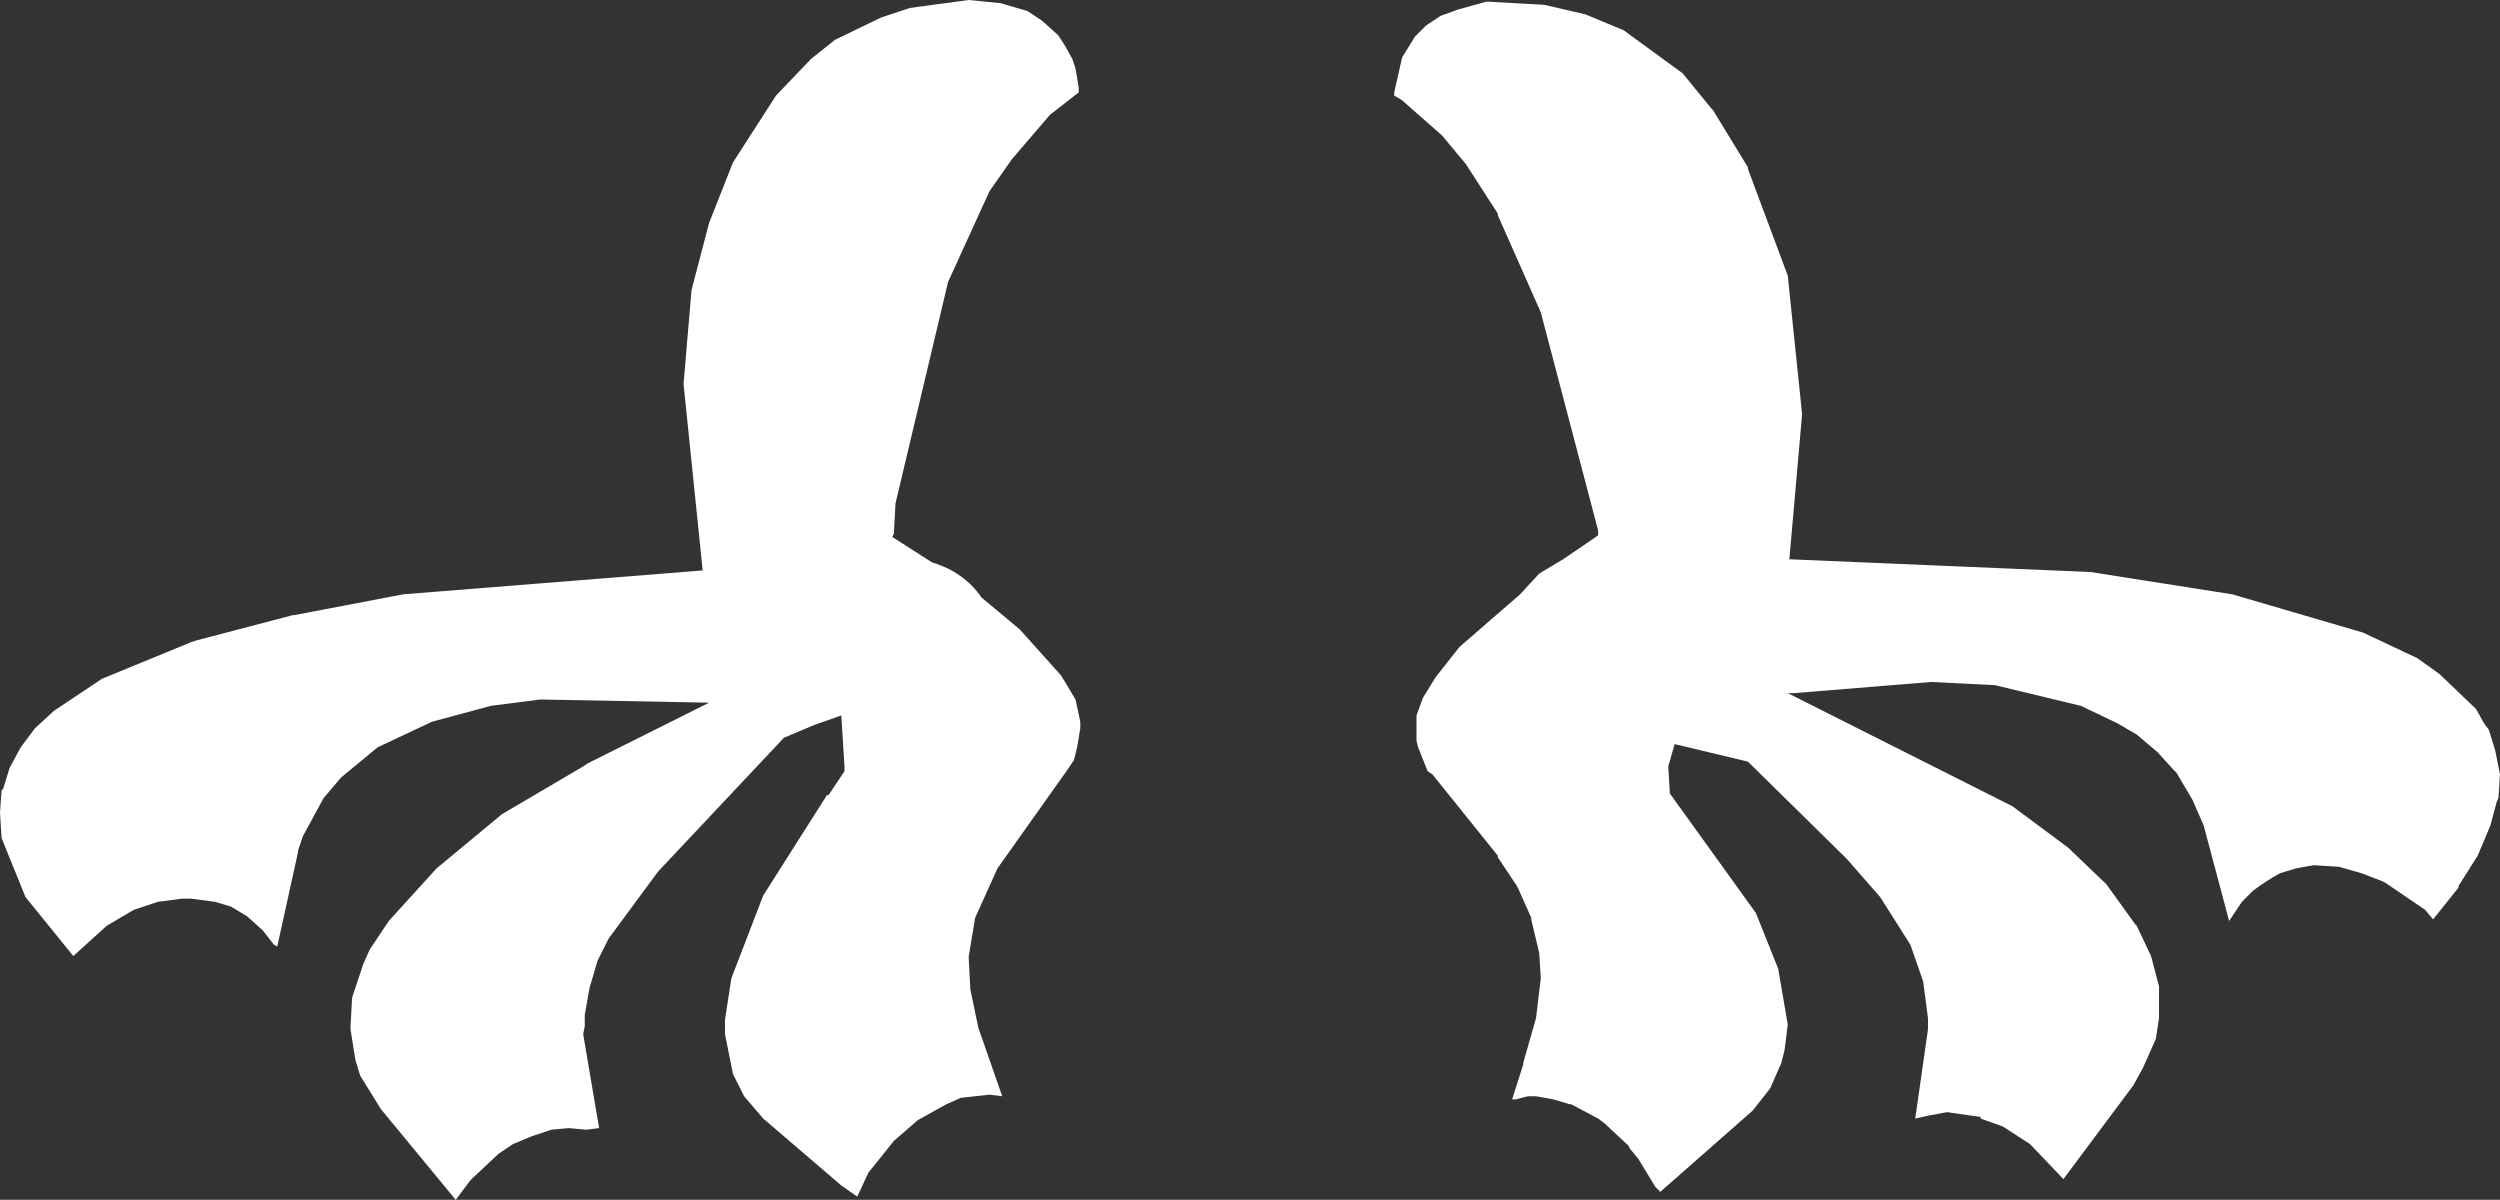 <?xml version="1.0" encoding="UTF-8" standalone="no"?>
<svg xmlns:xlink="http://www.w3.org/1999/xlink" height="37.65px" width="78.45px" xmlns="http://www.w3.org/2000/svg">
  <rect width="100%" height="100%" fill="#333333" stroke="none"/>
  <g transform="matrix(1.0, 0.0, 0.0, 1.0, 39.2, 18.8)">
    <path d="M-7.8 -18.7 L-6.95 -18.45 -6.5 -18.15 -6.0 -17.7 -5.8 -17.4 -5.55 -16.95 -5.45 -16.65 -5.35 -16.05 -5.35 -15.9 -6.25 -15.2 -7.45 -13.8 -8.15 -12.8 -9.45 -9.95 -11.1 -3.0 -11.15 -2.05 -11.2 -1.95 -9.95 -1.15 Q-8.95 -0.85 -8.4 -0.05 L-7.2 0.95 -5.9 2.4 -5.45 3.15 -5.3 3.85 -5.3 4.05 -5.4 4.65 -5.5 5.05 -5.7 5.35 -7.9 8.45 -8.6 10.0 -8.8 11.2 -8.8 11.3 -8.75 12.25 -8.5 13.45 -7.75 15.6 -8.15 15.55 -9.05 15.65 -9.5 15.85 -10.4 16.35 -11.15 17.0 -11.95 18.0 -12.3 18.75 -12.8 18.4 -15.25 16.3 -15.85 15.6 -16.2 14.9 -16.45 13.65 -16.45 13.2 -16.25 11.9 -15.25 9.3 -13.25 6.15 -13.2 6.15 -12.7 5.4 -12.7 5.25 -12.8 3.65 -13.65 3.95 -14.6 4.35 -18.55 8.55 -20.1 10.65 -20.45 11.35 -20.7 12.2 -20.85 13.05 -20.85 13.4 -20.9 13.65 -20.4 16.6 -20.8 16.65 -21.35 16.6 -21.9 16.65 -22.5 16.85 -23.1 17.1 -23.55 17.4 -24.35 18.15 -24.45 18.25 -24.9 18.85 -27.25 16.0 -27.9 14.95 -28.05 14.45 -28.2 13.5 -28.2 13.4 -28.15 12.5 -27.85 11.6 -27.8 11.45 -27.6 11.0 -27.0 10.1 -25.5 8.45 -23.45 6.75 -20.9 5.25 -20.75 5.15 -16.95 3.25 -22.25 3.15 -23.8 3.35 -25.65 3.85 -27.35 4.65 -28.5 5.6 -29.05 6.25 -29.7 7.45 -29.8 7.75 -29.85 7.9 -29.85 7.95 -30.5 10.9 -30.6 10.85 -30.95 10.4 -31.45 9.95 -31.95 9.65 -32.45 9.5 -33.2 9.4 -33.5 9.4 -34.25 9.5 -35.0 9.75 -35.85 10.25 -36.9 11.2 -38.4 9.35 -39.15 7.5 -39.2 6.7 -39.15 6.0 -39.1 5.95 -38.9 5.3 -38.55 4.65 -38.1 4.05 -37.5 3.5 -36.0 2.5 -33.2 1.35 -33.05 1.3 -30.0 0.5 -29.95 0.5 -26.55 -0.15 -17.15 -0.9 -17.75 -6.75 -17.5 -9.7 -16.95 -11.8 -16.2 -13.7 -14.85 -15.8 -13.75 -16.95 -13.0 -17.55 -11.55 -18.25 -10.65 -18.55 -8.8 -18.8 -7.8 -18.7 M5.55 -18.0 L6.0 -18.3 6.55 -18.5 7.45 -18.75 9.25 -18.65 10.55 -18.35 11.75 -17.85 13.6 -16.5 14.5 -15.4 14.55 -15.35 15.65 -13.55 15.65 -13.5 16.9 -10.15 17.35 -5.8 16.95 -1.25 26.4 -0.85 30.85 -0.15 34.95 1.05 36.65 1.85 37.35 2.35 38.5 3.45 38.75 3.9 38.9 4.1 39.1 4.75 39.25 5.5 39.2 6.25 39.15 6.35 38.95 7.1 38.55 8.05 37.95 9.0 37.95 9.05 37.15 10.05 36.9 9.75 35.65 8.9 35.55 8.85 34.9 8.6 34.2 8.4 33.4 8.35 32.85 8.45 32.35 8.6 Q31.9 8.85 31.5 9.15 L31.15 9.5 30.85 9.95 30.75 10.1 29.95 7.1 29.6 6.3 29.1 5.45 29.0 5.35 28.5 4.8 27.85 4.25 27.25 3.9 26.1 3.35 23.4 2.7 21.4 2.6 17.1 2.95 16.9 2.95 23.95 6.5 25.7 7.8 26.9 8.95 27.8 10.2 27.85 10.25 28.3 11.2 28.55 12.15 28.55 13.15 28.45 13.8 28.05 14.7 27.75 15.25 25.55 18.2 24.5 17.1 23.65 16.55 22.95 16.3 22.95 16.25 21.9 16.1 21.35 16.2 20.9 16.3 21.3 13.5 21.3 13.15 21.15 12.0 20.75 10.85 19.8 9.35 18.75 8.15 15.65 5.1 13.35 4.55 13.15 5.25 13.2 6.1 15.9 9.85 16.6 11.6 16.9 13.35 16.8 14.15 16.7 14.55 16.35 15.35 15.8 16.05 12.9 18.6 12.75 18.45 12.2 17.55 11.95 17.25 11.9 17.15 11.15 16.45 10.95 16.3 10.1 15.85 10.05 15.85 9.55 15.7 9.0 15.6 8.75 15.6 8.35 15.7 8.25 15.7 8.6 14.6 8.6 14.55 9.0 13.15 9.15 11.9 9.1 11.1 8.85 10.05 8.85 10.0 8.45 9.1 8.4 9.0 7.8 8.1 7.8 8.05 5.75 5.5 5.6 5.4 5.3 4.65 5.25 4.45 5.25 3.85 5.25 3.65 5.45 3.1 5.85 2.45 6.6 1.5 8.5 -0.15 9.1 -0.8 9.85 -1.25 10.95 -2.0 10.95 -2.15 9.15 -9.0 7.8 -12.05 7.8 -12.1 6.8 -13.65 6.05 -14.55 4.8 -15.65 Q4.65 -15.75 4.55 -15.8 L4.55 -15.9 4.8 -17.0 5.2 -17.65 5.55 -18.0" fill="#ffffff" fill-rule="evenodd" stroke="none"/>
  </g>
</svg>
